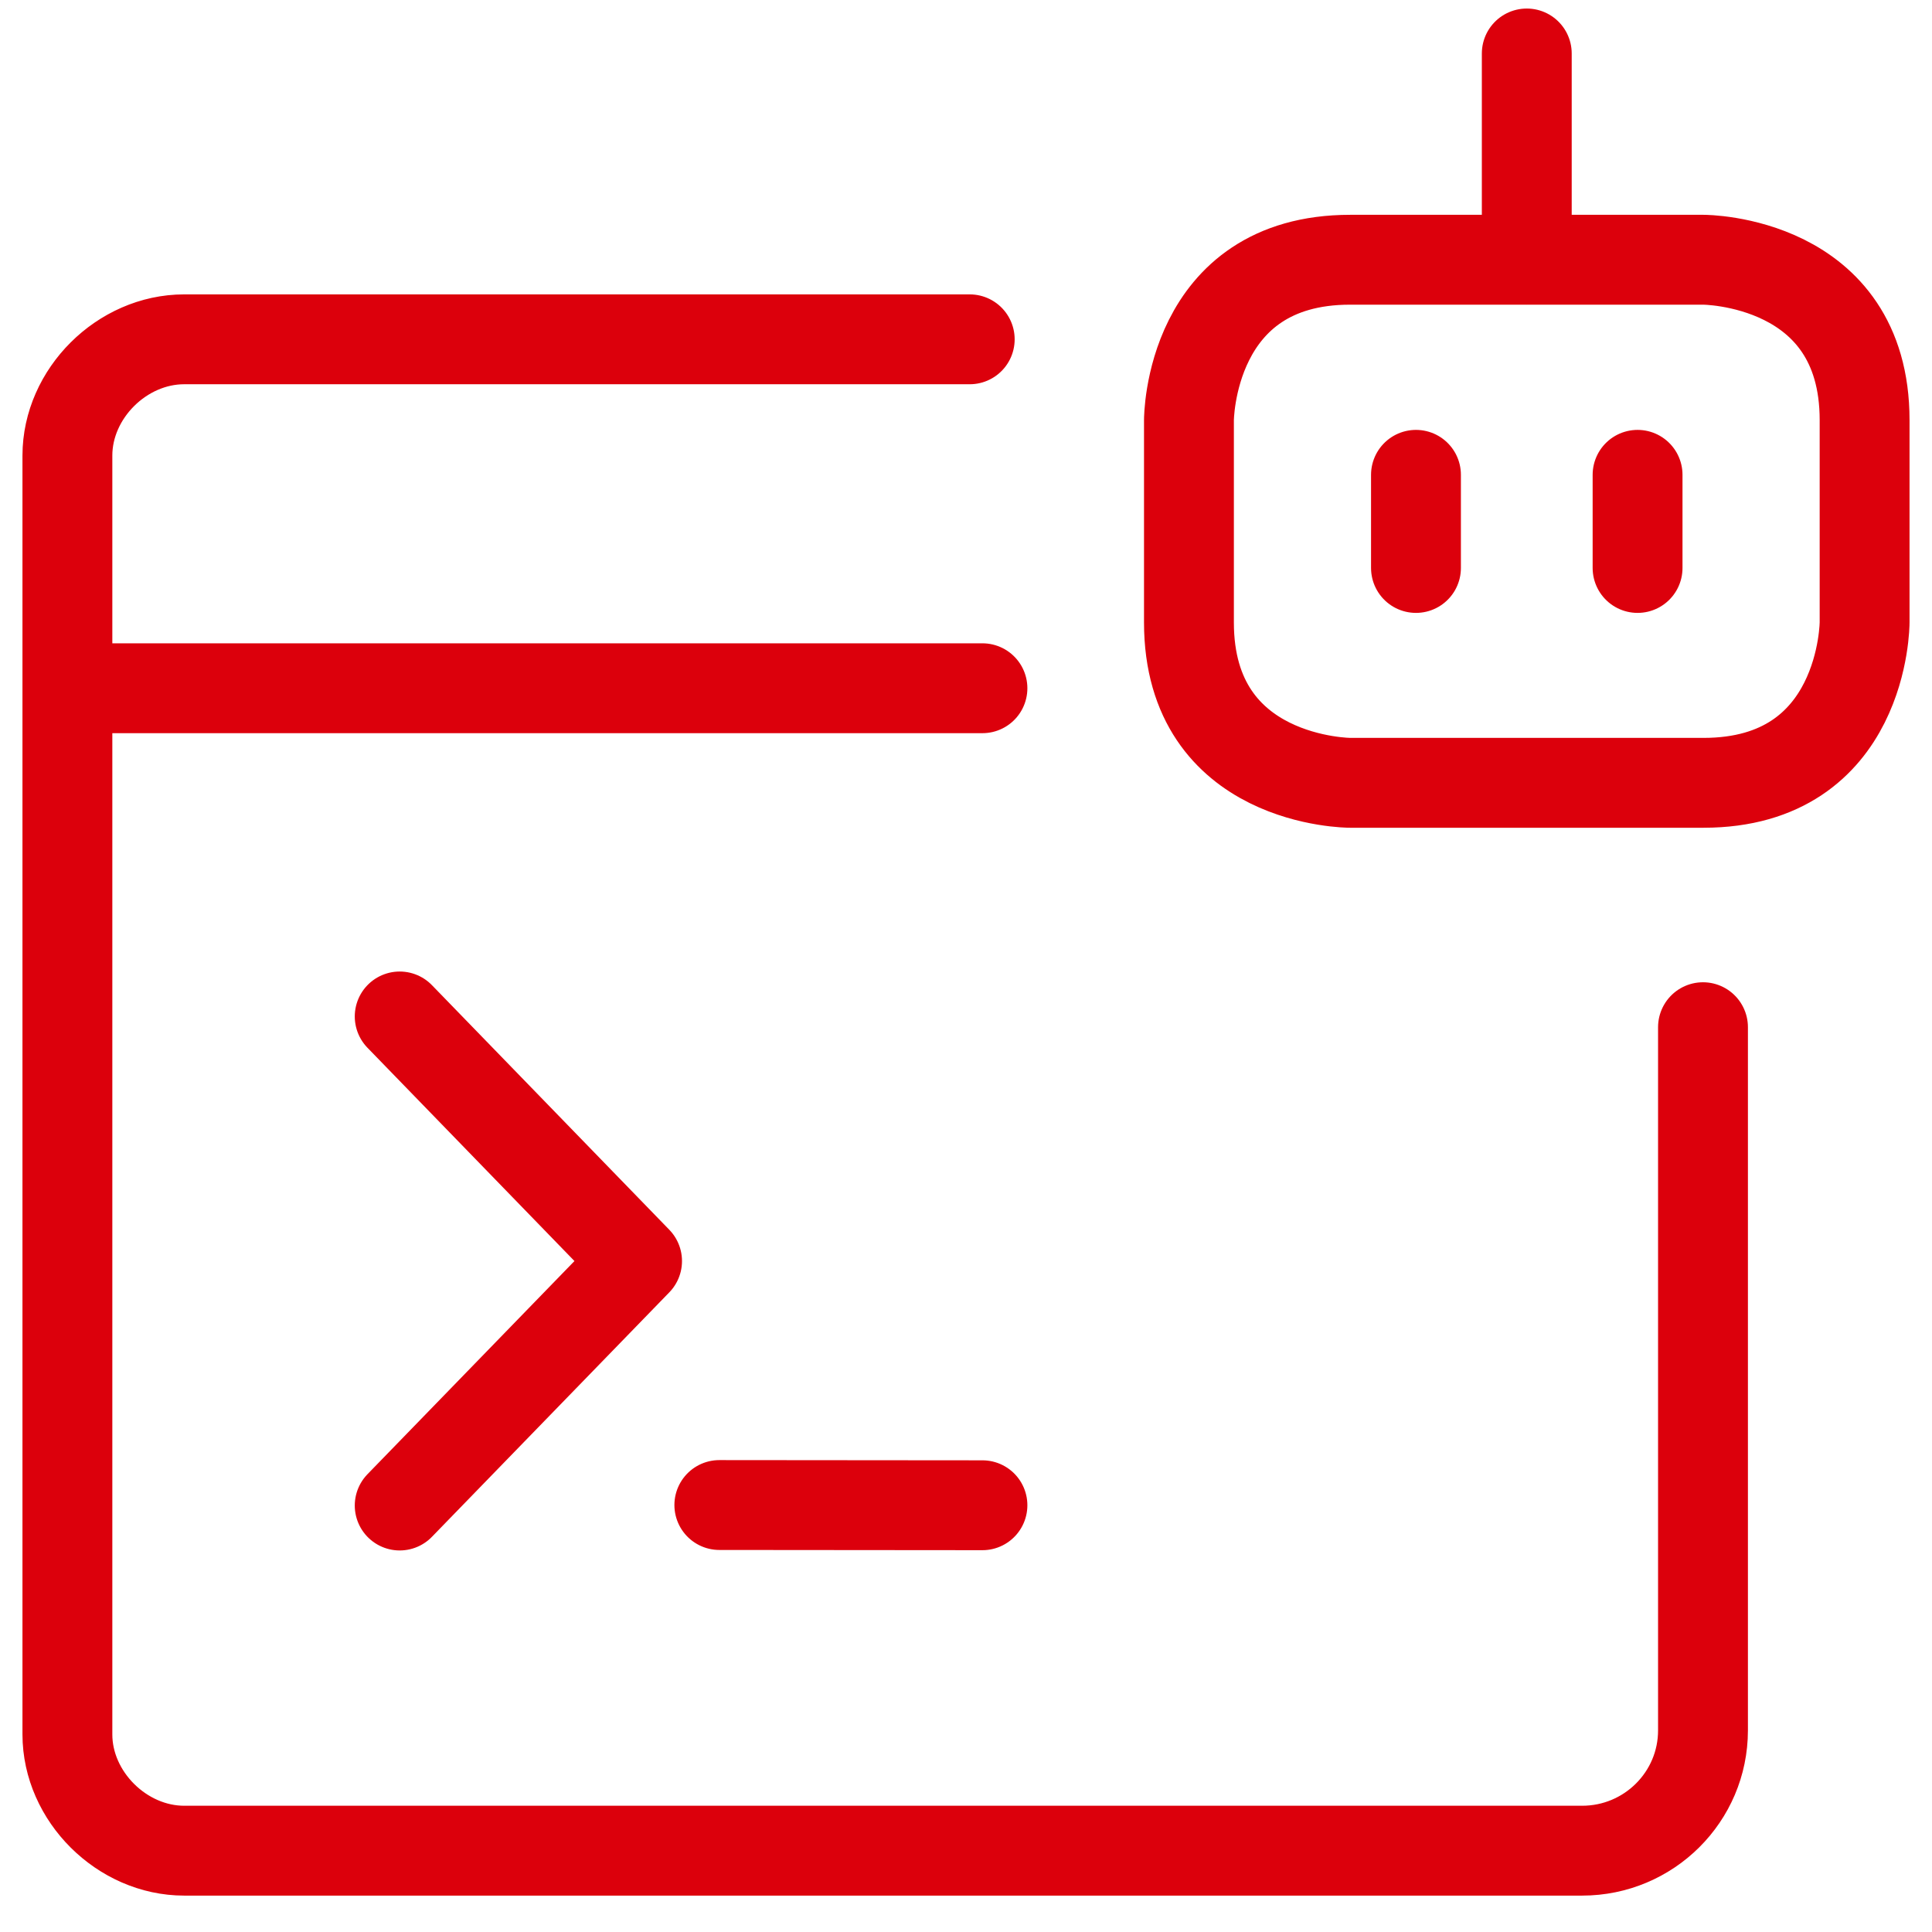 <svg width="43" height="43" viewBox="0 0 43 43" fill="none" xmlns="http://www.w3.org/2000/svg">
<path d="M37.903 22.862V38.513C37.903 39.992 36.698 41.19 35.213 41.19H4.1C2.713 41.19 1.5 39.982 1.5 38.602V10.14C1.5 8.76 2.713 7.552 4.1 7.552H21.583M1.5 15.318H21.866M8.896 22.623L14.179 28.067L8.896 33.508M16.01 33.497L21.866 33.502M33.981 1.19V5.782M31.515 10.568V12.641M36.447 10.568V12.641M30.049 5.781H37.914C37.914 5.781 41.5 5.781 41.5 9.35V13.854C41.5 13.854 41.5 17.423 37.914 17.423H30.049C30.049 17.423 26.462 17.423 26.462 13.854V9.35C26.462 9.35 26.462 5.781 30.049 5.781Z" stroke="#DC000C" stroke-width="2" stroke-linecap="round" stroke-linejoin="round"/>
</svg>
